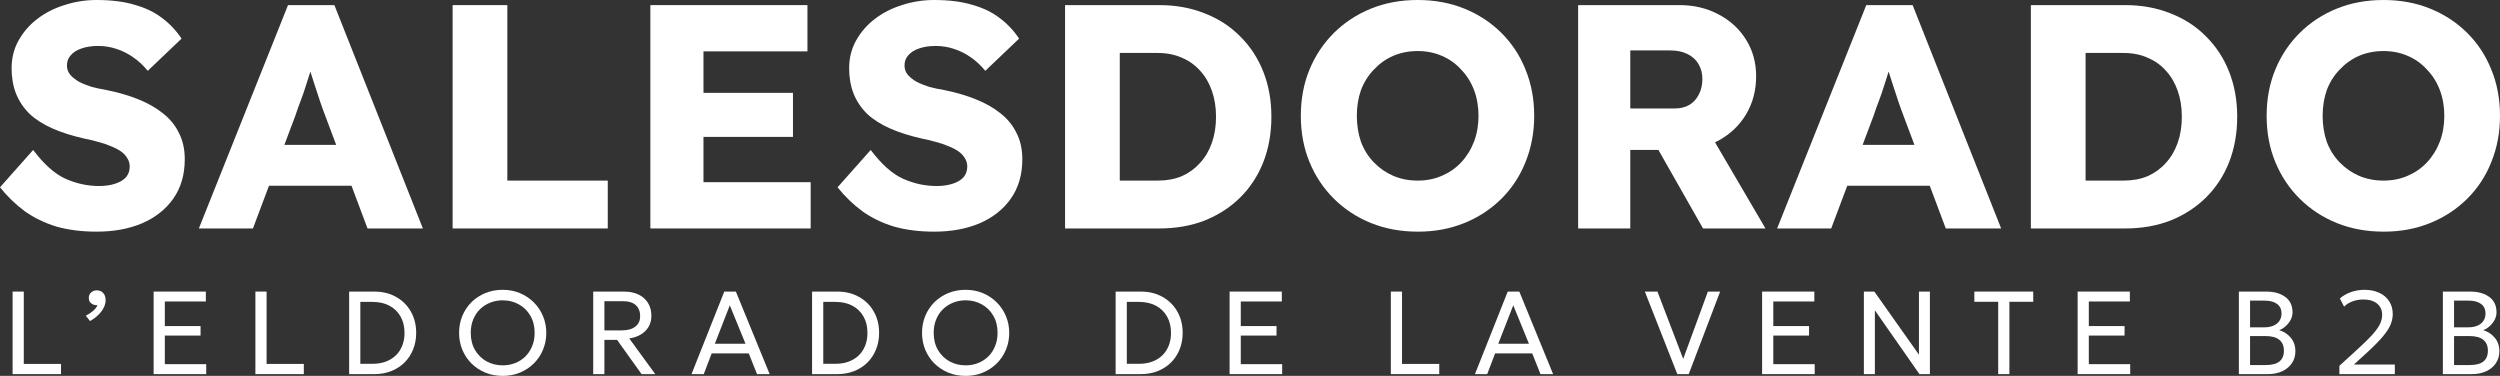<svg width="419" height="63" viewBox="0 0 419 63" fill="none" xmlns="http://www.w3.org/2000/svg">
<rect x="0" y="0" width="419" height="63" fill="#333333" stroke="none"/>
<path d="M2.112 62.703V48.869H3.986V60.994H10.227V62.703H2.112Z" fill="white"/>
<path d="M15.088 53.81L14.381 52.911C14.853 52.674 15.268 52.397 15.627 52.081C15.986 51.764 16.222 51.455 16.335 51.152C16.069 51.165 15.823 51.126 15.597 51.033C15.378 50.934 15.201 50.793 15.069 50.608C14.942 50.417 14.879 50.197 14.879 49.946C14.879 49.571 15.005 49.264 15.258 49.027C15.517 48.783 15.839 48.662 16.225 48.662C16.67 48.662 17.026 48.81 17.292 49.106C17.564 49.396 17.7 49.801 17.7 50.322C17.7 50.71 17.601 51.112 17.401 51.527C17.209 51.936 16.919 52.334 16.534 52.723C16.148 53.112 15.667 53.474 15.088 53.81Z" fill="white"/>
<path d="M25.749 62.703V48.869H34.501V50.529H27.623V54.65H33.614V56.241H27.623V61.033H34.561V62.703H25.749Z" fill="white"/>
<path d="M42.805 62.703V48.869H44.679V60.994H50.919V62.703H42.805Z" fill="white"/>
<path d="M58.517 62.703V48.869H62.744C64.113 48.869 65.322 49.166 66.372 49.758C67.429 50.345 68.256 51.162 68.854 52.209C69.453 53.25 69.752 54.446 69.752 55.796C69.752 56.804 69.579 57.73 69.233 58.573C68.894 59.416 68.412 60.148 67.788 60.767C67.163 61.379 66.422 61.857 65.565 62.2C64.707 62.536 63.767 62.703 62.744 62.703H58.517ZM60.391 60.974H62.435C63.245 60.974 63.976 60.856 64.628 60.618C65.286 60.375 65.85 60.029 66.322 59.581C66.794 59.126 67.156 58.583 67.409 57.95C67.668 57.311 67.798 56.593 67.798 55.796C67.798 54.736 67.575 53.817 67.13 53.039C66.685 52.255 66.06 51.653 65.256 51.231C64.458 50.809 63.518 50.598 62.435 50.598H60.391V60.974Z" fill="white"/>
<path d="M84.251 63C83.208 63 82.241 62.819 81.351 62.456C80.467 62.088 79.692 61.577 79.028 60.925C78.37 60.273 77.858 59.508 77.493 58.632C77.127 57.756 76.944 56.807 76.944 55.786C76.944 54.759 77.127 53.807 77.493 52.931C77.858 52.054 78.37 51.29 79.028 50.638C79.692 49.986 80.467 49.478 81.351 49.116C82.241 48.754 83.208 48.573 84.251 48.573C85.288 48.573 86.249 48.757 87.132 49.126C88.016 49.495 88.79 50.009 89.455 50.668C90.12 51.326 90.635 52.094 91 52.97C91.372 53.84 91.558 54.778 91.558 55.786C91.558 56.807 91.372 57.756 91 58.632C90.635 59.508 90.12 60.273 89.455 60.925C88.79 61.577 88.016 62.088 87.132 62.456C86.249 62.819 85.288 63 84.251 63ZM84.251 61.231C85.002 61.231 85.7 61.103 86.345 60.846C86.996 60.589 87.564 60.223 88.049 59.749C88.535 59.268 88.913 58.692 89.186 58.02C89.465 57.348 89.605 56.603 89.605 55.786C89.605 54.686 89.365 53.728 88.887 52.911C88.415 52.094 87.774 51.461 86.963 51.014C86.152 50.559 85.248 50.332 84.251 50.332C83.501 50.332 82.799 50.463 82.148 50.727C81.503 50.984 80.935 51.353 80.443 51.834C79.958 52.308 79.579 52.881 79.307 53.553C79.034 54.218 78.898 54.963 78.898 55.786C78.898 56.88 79.134 57.835 79.606 58.652C80.085 59.469 80.729 60.105 81.54 60.559C82.351 61.007 83.255 61.231 84.251 61.231Z" fill="white"/>
<path d="M99.423 62.703V48.869H104.567C105.511 48.869 106.325 49.034 107.01 49.363C107.701 49.693 108.232 50.164 108.605 50.776C108.983 51.382 109.173 52.097 109.173 52.921C109.173 53.612 109.02 54.225 108.714 54.759C108.408 55.286 107.976 55.717 107.418 56.053C106.86 56.389 106.209 56.613 105.464 56.725L109.821 62.703H107.528L103.421 56.962H101.297V62.703H99.423ZM101.297 55.371H104.208C105.179 55.371 105.933 55.164 106.471 54.749C107.016 54.334 107.289 53.747 107.289 52.99C107.289 52.212 107.049 51.6 106.571 51.152C106.092 50.704 105.368 50.48 104.398 50.48H101.297V55.371Z" fill="white"/>
<path d="M115.896 62.703L121.389 48.869H123.333L128.995 62.703H126.882L125.496 59.235H119.275L117.95 62.703H115.896ZM119.804 57.614H124.948L122.316 51.172L119.804 57.614Z" fill="white"/>
<path d="M136.105 62.703V48.869H140.332C141.701 48.869 142.91 49.166 143.96 49.758C145.017 50.345 145.844 51.162 146.442 52.209C147.04 53.25 147.339 54.446 147.339 55.796C147.339 56.804 147.167 57.73 146.821 58.573C146.482 59.416 146 60.148 145.376 60.767C144.751 61.379 144.01 61.857 143.153 62.2C142.295 62.536 141.355 62.703 140.332 62.703H136.105ZM137.979 60.974H140.023C140.833 60.974 141.564 60.856 142.216 60.618C142.874 60.375 143.438 60.029 143.91 59.581C144.382 59.126 144.744 58.583 144.997 57.95C145.256 57.311 145.386 56.593 145.386 55.796C145.386 54.736 145.163 53.817 144.718 53.039C144.272 52.255 143.648 51.653 142.844 51.231C142.046 50.809 141.106 50.598 140.023 50.598H137.979V60.974Z" fill="white"/>
<path d="M161.839 63C160.796 63 159.829 62.819 158.938 62.456C158.055 62.088 157.28 61.577 156.616 60.925C155.958 60.273 155.446 59.508 155.081 58.632C154.715 57.756 154.532 56.807 154.532 55.786C154.532 54.759 154.715 53.807 155.081 52.931C155.446 52.054 155.958 51.29 156.616 50.638C157.28 49.986 158.055 49.478 158.938 49.116C159.829 48.754 160.796 48.573 161.839 48.573C162.876 48.573 163.836 48.757 164.72 49.126C165.604 49.495 166.378 50.009 167.043 50.668C167.708 51.326 168.223 52.094 168.588 52.97C168.96 53.84 169.146 54.778 169.146 55.786C169.146 56.807 168.96 57.756 168.588 58.632C168.223 59.508 167.708 60.273 167.043 60.925C166.378 61.577 165.604 62.088 164.72 62.456C163.836 62.819 162.876 63 161.839 63ZM161.839 61.231C162.59 61.231 163.288 61.103 163.933 60.846C164.584 60.589 165.152 60.223 165.637 59.749C166.123 59.268 166.501 58.692 166.774 58.02C167.053 57.348 167.193 56.603 167.193 55.786C167.193 54.686 166.953 53.728 166.475 52.911C166.003 52.094 165.362 51.461 164.551 51.014C163.74 50.559 162.836 50.332 161.839 50.332C161.088 50.332 160.387 50.463 159.736 50.727C159.091 50.984 158.523 51.353 158.031 51.834C157.546 52.308 157.167 52.881 156.895 53.553C156.622 54.218 156.486 54.963 156.486 55.786C156.486 56.88 156.722 57.835 157.194 58.652C157.672 59.469 158.317 60.105 159.128 60.559C159.939 61.007 160.843 61.231 161.839 61.231Z" fill="white"/>
<path d="M186.98 62.703V48.869H191.207C192.576 48.869 193.785 49.166 194.835 49.758C195.892 50.345 196.719 51.162 197.317 52.209C197.916 53.25 198.215 54.446 198.215 55.796C198.215 56.804 198.042 57.73 197.696 58.573C197.357 59.416 196.875 60.148 196.251 60.767C195.626 61.379 194.885 61.857 194.028 62.2C193.17 62.536 192.23 62.703 191.207 62.703H186.98ZM188.854 60.974H190.898C191.708 60.974 192.439 60.856 193.091 60.618C193.749 60.375 194.314 60.029 194.785 59.581C195.257 59.126 195.619 58.583 195.872 57.95C196.131 57.311 196.261 56.593 196.261 55.796C196.261 54.736 196.038 53.817 195.593 53.039C195.148 52.255 194.523 51.653 193.719 51.231C192.921 50.809 191.981 50.598 190.898 50.598H188.854V60.974Z" fill="white"/>
<path d="M206.08 62.703V48.869H214.832V50.529H207.954V54.65H213.945V56.241H207.954V61.033H214.892V62.703H206.08Z" fill="white"/>
<path d="M233.104 62.703V48.869H234.978V60.994H241.219V62.703H233.104Z" fill="white"/>
<path d="M247.202 62.703L252.694 48.869H254.638L260.301 62.703H258.187L256.802 59.235H250.581L249.255 62.703H247.202ZM251.109 57.614H256.253L253.622 51.172L251.109 57.614Z" fill="white"/>
<path d="M281.117 62.703L275.675 48.869H277.788L282.104 60.154L286.241 48.869H288.295L283.031 62.703H281.117Z" fill="white"/>
<path d="M295.33 62.703V48.869H304.083V50.529H297.205V54.65H303.196V56.241H297.205V61.033H304.143V62.703H295.33Z" fill="white"/>
<path d="M312.386 62.703V48.869H314.141L321.617 59.443V48.869H323.451V62.703H321.697L314.23 52.011V62.703H312.386Z" fill="white"/>
<path d="M334.899 62.703V50.579H330.901V48.869H340.77V50.579H336.773V62.703H334.899Z" fill="white"/>
<path d="M348.211 62.703V48.869H356.963V50.529H350.085V54.65H356.076V56.241H350.085V61.033H357.023V62.703H348.211Z" fill="white"/>
<path d="M375.235 62.703V48.869H379.821C381.13 48.869 382.19 49.166 383.001 49.758C383.818 50.345 384.227 51.211 384.227 52.357C384.227 52.799 384.117 53.224 383.898 53.632C383.679 54.034 383.396 54.386 383.051 54.69C382.712 54.992 382.36 55.207 381.994 55.332C382.758 55.556 383.4 55.974 383.918 56.587C384.443 57.199 384.706 57.96 384.706 58.869C384.706 59.614 384.516 60.273 384.137 60.846C383.765 61.419 383.23 61.873 382.532 62.209C381.841 62.539 381.02 62.703 380.07 62.703H375.235ZM377.109 61.182H379.731C380.761 61.182 381.526 60.984 382.024 60.589C382.529 60.194 382.782 59.587 382.782 58.771C382.782 57.974 382.526 57.367 382.014 56.952C381.509 56.531 380.718 56.32 379.641 56.32H377.109V61.182ZM377.109 54.858H379.512C380.09 54.858 380.595 54.765 381.027 54.581C381.459 54.396 381.791 54.133 382.024 53.79C382.263 53.441 382.383 53.023 382.383 52.535C382.383 51.837 382.13 51.303 381.625 50.934C381.127 50.566 380.412 50.381 379.482 50.381H377.109V54.858Z" fill="white"/>
<path d="M392.082 62.703V61.31L395.122 58.533C396.093 57.651 396.88 56.883 397.485 56.231C398.09 55.572 398.535 54.973 398.821 54.433C399.106 53.886 399.249 53.336 399.249 52.782C399.249 51.979 398.967 51.346 398.402 50.885C397.844 50.424 397.07 50.193 396.079 50.193C395.468 50.193 394.876 50.295 394.305 50.5C393.733 50.704 393.255 51 392.869 51.389L392.162 50.025C392.707 49.551 393.331 49.192 394.036 48.948C394.747 48.698 395.501 48.573 396.299 48.573C397.236 48.573 398.06 48.741 398.771 49.077C399.482 49.406 400.034 49.877 400.426 50.49C400.824 51.096 401.024 51.811 401.024 52.634C401.024 53.207 400.907 53.784 400.675 54.363C400.442 54.943 400.027 55.595 399.429 56.32C398.837 57.038 397.997 57.901 396.907 58.909L394.514 61.093H401.373V62.703H392.082Z" fill="white"/>
<path d="M409.425 62.703V48.869H414.01C415.319 48.869 416.379 49.166 417.19 49.758C418.008 50.345 418.416 51.211 418.416 52.357C418.416 52.799 418.307 53.224 418.087 53.632C417.868 54.034 417.586 54.386 417.24 54.69C416.901 54.992 416.549 55.207 416.183 55.332C416.948 55.556 417.589 55.974 418.107 56.587C418.632 57.199 418.895 57.96 418.895 58.869C418.895 59.614 418.705 60.273 418.327 60.846C417.955 61.419 417.42 61.873 416.722 62.209C416.031 62.539 415.21 62.703 414.259 62.703H409.425ZM411.299 61.182H413.921C414.951 61.182 415.715 60.984 416.213 60.589C416.718 60.194 416.971 59.587 416.971 58.771C416.971 57.974 416.715 57.367 416.203 56.952C415.698 56.531 414.907 56.32 413.831 56.32H411.299V61.182ZM411.299 54.858H413.701C414.279 54.858 414.784 54.765 415.216 54.581C415.648 54.396 415.981 54.133 416.213 53.79C416.453 53.441 416.572 53.023 416.572 52.535C416.572 51.837 416.32 51.303 415.815 50.934C415.316 50.566 414.602 50.381 413.671 50.381H411.299V54.858Z" fill="white"/>
<path d="M16.184 38.825C13.703 38.825 11.455 38.539 9.441 37.969C7.463 37.363 5.7 36.507 4.154 35.402C2.607 34.261 1.223 32.924 0 31.391L5.557 25.134C7.355 27.523 9.153 29.127 10.951 29.947C12.786 30.767 14.674 31.177 16.616 31.177C17.587 31.177 18.468 31.053 19.259 30.803C20.051 30.553 20.662 30.197 21.094 29.733C21.525 29.234 21.741 28.628 21.741 27.915C21.741 27.381 21.597 26.899 21.309 26.471C21.058 26.044 20.698 25.669 20.23 25.348C19.763 25.027 19.206 24.742 18.558 24.493C17.911 24.207 17.227 23.976 16.508 23.797C15.789 23.584 15.052 23.405 14.296 23.263C12.21 22.799 10.394 22.229 8.847 21.551C7.301 20.874 6.006 20.054 4.963 19.091C3.956 18.093 3.201 16.97 2.697 15.722C2.194 14.439 1.942 13.013 1.942 11.444C1.942 9.769 2.32 8.236 3.075 6.845C3.866 5.419 4.909 4.207 6.204 3.209C7.535 2.175 9.063 1.39 10.79 0.856C12.516 0.285 14.314 0 16.184 0C18.666 0 20.788 0.267 22.55 0.802C24.349 1.301 25.877 2.032 27.136 2.995C28.431 3.957 29.527 5.116 30.427 6.471L24.762 11.872C24.007 10.945 23.18 10.179 22.28 9.572C21.417 8.966 20.482 8.503 19.475 8.182C18.504 7.861 17.497 7.701 16.454 7.701C15.375 7.701 14.44 7.843 13.649 8.129C12.894 8.378 12.3 8.752 11.868 9.252C11.437 9.715 11.221 10.286 11.221 10.963C11.221 11.569 11.401 12.086 11.761 12.514C12.12 12.942 12.606 13.334 13.217 13.69C13.829 14.011 14.53 14.296 15.321 14.546C16.112 14.76 16.94 14.938 17.803 15.081C19.781 15.473 21.561 15.99 23.144 16.631C24.762 17.273 26.147 18.058 27.298 18.985C28.485 19.912 29.384 21.017 29.995 22.3C30.642 23.548 30.966 25.01 30.966 26.685C30.966 29.288 30.319 31.498 29.024 33.316C27.765 35.099 26.021 36.472 23.791 37.434C21.597 38.361 19.062 38.825 16.184 38.825Z" fill="white"/>
<path d="M75.858 38.29V0.856H85.029V30.268H101.86V38.29H75.858Z" fill="white"/>
<path d="M156.559 38.825C154.077 38.825 151.829 38.539 149.815 37.969C147.837 37.363 146.075 36.507 144.528 35.402C142.982 34.261 141.597 32.924 140.374 31.391L145.931 25.134C147.729 27.523 149.527 29.127 151.326 29.947C153.16 30.767 155.048 31.177 156.99 31.177C157.961 31.177 158.842 31.053 159.634 30.803C160.425 30.553 161.036 30.197 161.468 29.733C161.899 29.234 162.115 28.628 162.115 27.915C162.115 27.381 161.971 26.899 161.684 26.471C161.432 26.044 161.072 25.669 160.605 25.348C160.137 25.027 159.58 24.742 158.932 24.493C158.285 24.207 157.602 23.976 156.882 23.797C156.163 23.584 155.426 23.405 154.67 23.263C152.584 22.799 150.768 22.229 149.222 21.551C147.675 20.874 146.38 20.054 145.337 19.091C144.33 18.093 143.575 16.97 143.072 15.722C142.568 14.439 142.316 13.013 142.316 11.444C142.316 9.769 142.694 8.236 143.449 6.845C144.24 5.419 145.283 4.207 146.578 3.209C147.909 2.175 149.437 1.39 151.164 0.856C152.89 0.285 154.688 0 156.559 0C159.04 0 161.162 0.267 162.924 0.802C164.723 1.301 166.251 2.032 167.51 2.995C168.805 3.957 169.902 5.116 170.801 6.471L165.136 11.872C164.381 10.945 163.554 10.179 162.655 9.572C161.792 8.966 160.856 8.503 159.849 8.182C158.878 7.861 157.871 7.701 156.828 7.701C155.749 7.701 154.814 7.843 154.023 8.129C153.268 8.378 152.674 8.752 152.243 9.252C151.811 9.715 151.595 10.286 151.595 10.963C151.595 11.569 151.775 12.086 152.135 12.514C152.494 12.942 152.98 13.334 153.591 13.69C154.203 14.011 154.904 14.296 155.695 14.546C156.487 14.76 157.314 14.938 158.177 15.081C160.155 15.473 161.935 15.99 163.518 16.631C165.136 17.273 166.521 18.058 167.672 18.985C168.859 19.912 169.758 21.017 170.369 22.3C171.017 23.548 171.34 25.01 171.34 26.685C171.34 29.288 170.693 31.498 169.398 33.316C168.139 35.099 166.395 36.472 164.165 37.434C161.971 38.361 159.436 38.825 156.559 38.825Z" fill="white"/>
<path d="M237.656 38.825C234.779 38.825 232.153 38.343 229.779 37.381C227.406 36.418 225.338 35.063 223.575 33.316C221.813 31.57 220.446 29.52 219.475 27.167C218.504 24.814 218.019 22.229 218.019 19.412C218.019 16.596 218.504 14.011 219.475 11.658C220.446 9.305 221.813 7.255 223.575 5.508C225.338 3.761 227.406 2.406 229.779 1.444C232.153 0.481 234.761 0 237.602 0C240.443 0 243.051 0.481 245.424 1.444C247.798 2.406 249.866 3.761 251.628 5.508C253.391 7.255 254.739 9.305 255.674 11.658C256.645 14.011 257.131 16.596 257.131 19.412C257.131 22.193 256.645 24.778 255.674 27.167C254.739 29.52 253.391 31.57 251.628 33.316C249.866 35.063 247.798 36.418 245.424 37.381C243.051 38.343 240.461 38.825 237.656 38.825ZM237.602 30.268C239.076 30.268 240.425 30.001 241.648 29.466C242.907 28.931 243.986 28.183 244.885 27.22C245.82 26.222 246.539 25.063 247.043 23.744C247.546 22.425 247.798 20.981 247.798 19.412C247.798 17.844 247.546 16.4 247.043 15.081C246.539 13.761 245.82 12.621 244.885 11.658C243.986 10.66 242.907 9.893 241.648 9.359C240.425 8.824 239.076 8.556 237.602 8.556C236.127 8.556 234.761 8.824 233.502 9.359C232.279 9.893 231.2 10.66 230.265 11.658C229.33 12.621 228.611 13.761 228.107 15.081C227.639 16.4 227.406 17.844 227.406 19.412C227.406 20.981 227.639 22.443 228.107 23.797C228.611 25.117 229.33 26.258 230.265 27.22C231.2 28.183 232.279 28.931 233.502 29.466C234.761 30.001 236.127 30.268 237.602 30.268Z" fill="white"/>
<path d="M399.525 38.825C396.648 38.825 394.022 38.343 391.648 37.381C389.275 36.418 387.207 35.063 385.444 33.316C383.682 31.57 382.315 29.52 381.344 27.167C380.373 24.814 379.888 22.229 379.888 19.412C379.888 16.596 380.373 14.011 381.344 11.658C382.315 9.305 383.682 7.255 385.444 5.508C387.207 3.761 389.275 2.406 391.648 1.444C394.022 0.481 396.63 0 399.471 0C402.312 0 404.92 0.481 407.293 1.444C409.667 2.406 411.735 3.761 413.497 5.508C415.26 7.255 416.608 9.305 417.543 11.658C418.515 14.011 419 16.596 419 19.412C419 22.193 418.515 24.778 417.543 27.167C416.608 29.52 415.26 31.57 413.497 33.316C411.735 35.063 409.667 36.418 407.293 37.381C404.92 38.343 402.33 38.825 399.525 38.825ZM399.471 30.268C400.945 30.268 402.294 30.001 403.517 29.466C404.776 28.931 405.855 28.183 406.754 27.22C407.689 26.222 408.408 25.063 408.912 23.744C409.415 22.425 409.667 20.981 409.667 19.412C409.667 17.844 409.415 16.4 408.912 15.081C408.408 13.761 407.689 12.621 406.754 11.658C405.855 10.66 404.776 9.893 403.517 9.359C402.294 8.824 400.945 8.556 399.471 8.556C397.996 8.556 396.63 8.824 395.371 9.359C394.148 9.893 393.069 10.66 392.134 11.658C391.199 12.621 390.48 13.761 389.976 15.081C389.508 16.4 389.275 17.844 389.275 19.412C389.275 20.981 389.508 22.443 389.976 23.797C390.48 25.117 391.199 26.258 392.134 27.22C393.069 28.183 394.148 28.931 395.371 29.466C396.63 30.001 397.996 30.268 399.471 30.268Z" fill="white"/>
<path fill-rule="evenodd" clip-rule="evenodd" d="M33.328 38.29L48.272 0.856H56.041L70.876 38.29H61.597L58.909 31.124H45.087L42.392 38.29H33.328ZM53.613 16.899C53.901 17.755 54.188 18.557 54.476 19.305L56.342 24.279H47.662L49.513 19.359C49.8 18.468 50.106 17.612 50.43 16.792C50.754 15.936 51.041 15.098 51.293 14.278C51.549 13.518 51.79 12.758 52.018 11.997C52.262 12.732 52.506 13.492 52.75 14.278C53.037 15.17 53.325 16.043 53.613 16.899Z" fill="white"/>
<path d="M109.002 38.29V0.856H135.328V8.61H117.903V15.562H132.901V22.942H117.903V30.536H135.868V38.29H109.002Z" fill="white"/>
<path fill-rule="evenodd" clip-rule="evenodd" d="M178.504 0.856V38.29H194.311C197.08 38.29 199.616 37.844 201.917 36.953C204.219 36.026 206.197 34.743 207.852 33.103C209.542 31.427 210.837 29.448 211.736 27.167C212.635 24.849 213.085 22.318 213.085 19.573C213.085 16.828 212.635 14.314 211.736 12.032C210.837 9.751 209.542 7.772 207.852 6.096C206.197 4.421 204.219 3.137 201.917 2.246C199.616 1.319 197.08 0.856 194.311 0.856H178.504ZM198.087 29.52C196.9 30.019 195.552 30.268 194.041 30.268H187.675V8.877H194.041C195.552 8.877 196.9 9.145 198.087 9.679C199.274 10.179 200.281 10.892 201.108 11.819C201.971 12.745 202.637 13.868 203.104 15.188C203.572 16.507 203.806 17.968 203.806 19.573C203.806 21.177 203.572 22.639 203.104 23.958C202.637 25.277 201.971 26.4 201.108 27.327C200.281 28.254 199.274 28.985 198.087 29.52Z" fill="white"/>
<path fill-rule="evenodd" clip-rule="evenodd" d="M264.496 38.29V0.856H281.49C283.899 0.856 286.075 1.373 288.017 2.406C289.996 3.44 291.542 4.866 292.657 6.685C293.772 8.467 294.329 10.499 294.329 12.781C294.329 15.134 293.772 17.255 292.657 19.145C291.542 20.999 290.014 22.461 288.071 23.53C287.863 23.645 287.653 23.753 287.439 23.855L295.894 38.29H285.428L277.952 25.134H273.236V38.29H264.496ZM280.68 18.182H273.236V8.449H279.871C281.022 8.449 281.993 8.646 282.784 9.038C283.612 9.43 284.241 10 284.673 10.749C285.104 11.462 285.32 12.3 285.32 13.262C285.32 14.225 285.122 15.081 284.727 15.829C284.367 16.578 283.827 17.166 283.108 17.594C282.425 17.986 281.616 18.182 280.68 18.182Z" fill="white"/>
<path fill-rule="evenodd" clip-rule="evenodd" d="M297.844 38.29L312.788 0.856H320.556L335.392 38.29H326.113L323.425 31.124H309.603L306.907 38.29H297.844ZM318.128 16.899C318.416 17.755 318.704 18.557 318.992 19.305L320.857 24.279H312.178L314.028 19.359C314.316 18.468 314.622 17.612 314.945 16.792C315.269 15.936 315.557 15.098 315.809 14.278C316.064 13.518 316.306 12.758 316.533 11.997C316.777 12.732 317.021 13.492 317.265 14.278C317.553 15.17 317.841 16.043 318.128 16.899Z" fill="white"/>
<path fill-rule="evenodd" clip-rule="evenodd" d="M340.373 0.856V38.29H356.18C358.949 38.29 361.485 37.844 363.786 36.953C366.088 36.026 368.066 34.743 369.721 33.103C371.411 31.427 372.706 29.448 373.605 27.167C374.504 24.849 374.954 22.318 374.954 19.573C374.954 16.828 374.504 14.314 373.605 12.032C372.706 9.751 371.411 7.772 369.721 6.096C368.066 4.421 366.088 3.137 363.786 2.246C361.485 1.319 358.949 0.856 356.18 0.856H340.373ZM359.956 29.52C358.769 30.019 357.421 30.268 355.91 30.268H349.544V8.877H355.91C357.421 8.877 358.769 9.145 359.956 9.679C361.143 10.179 362.15 10.892 362.977 11.819C363.84 12.745 364.506 13.868 364.973 15.188C365.441 16.507 365.675 17.968 365.675 19.573C365.675 21.177 365.441 22.639 364.973 23.958C364.506 25.277 363.84 26.4 362.977 27.327C362.15 28.254 361.143 28.985 359.956 29.52Z" fill="white"/>
</svg>
